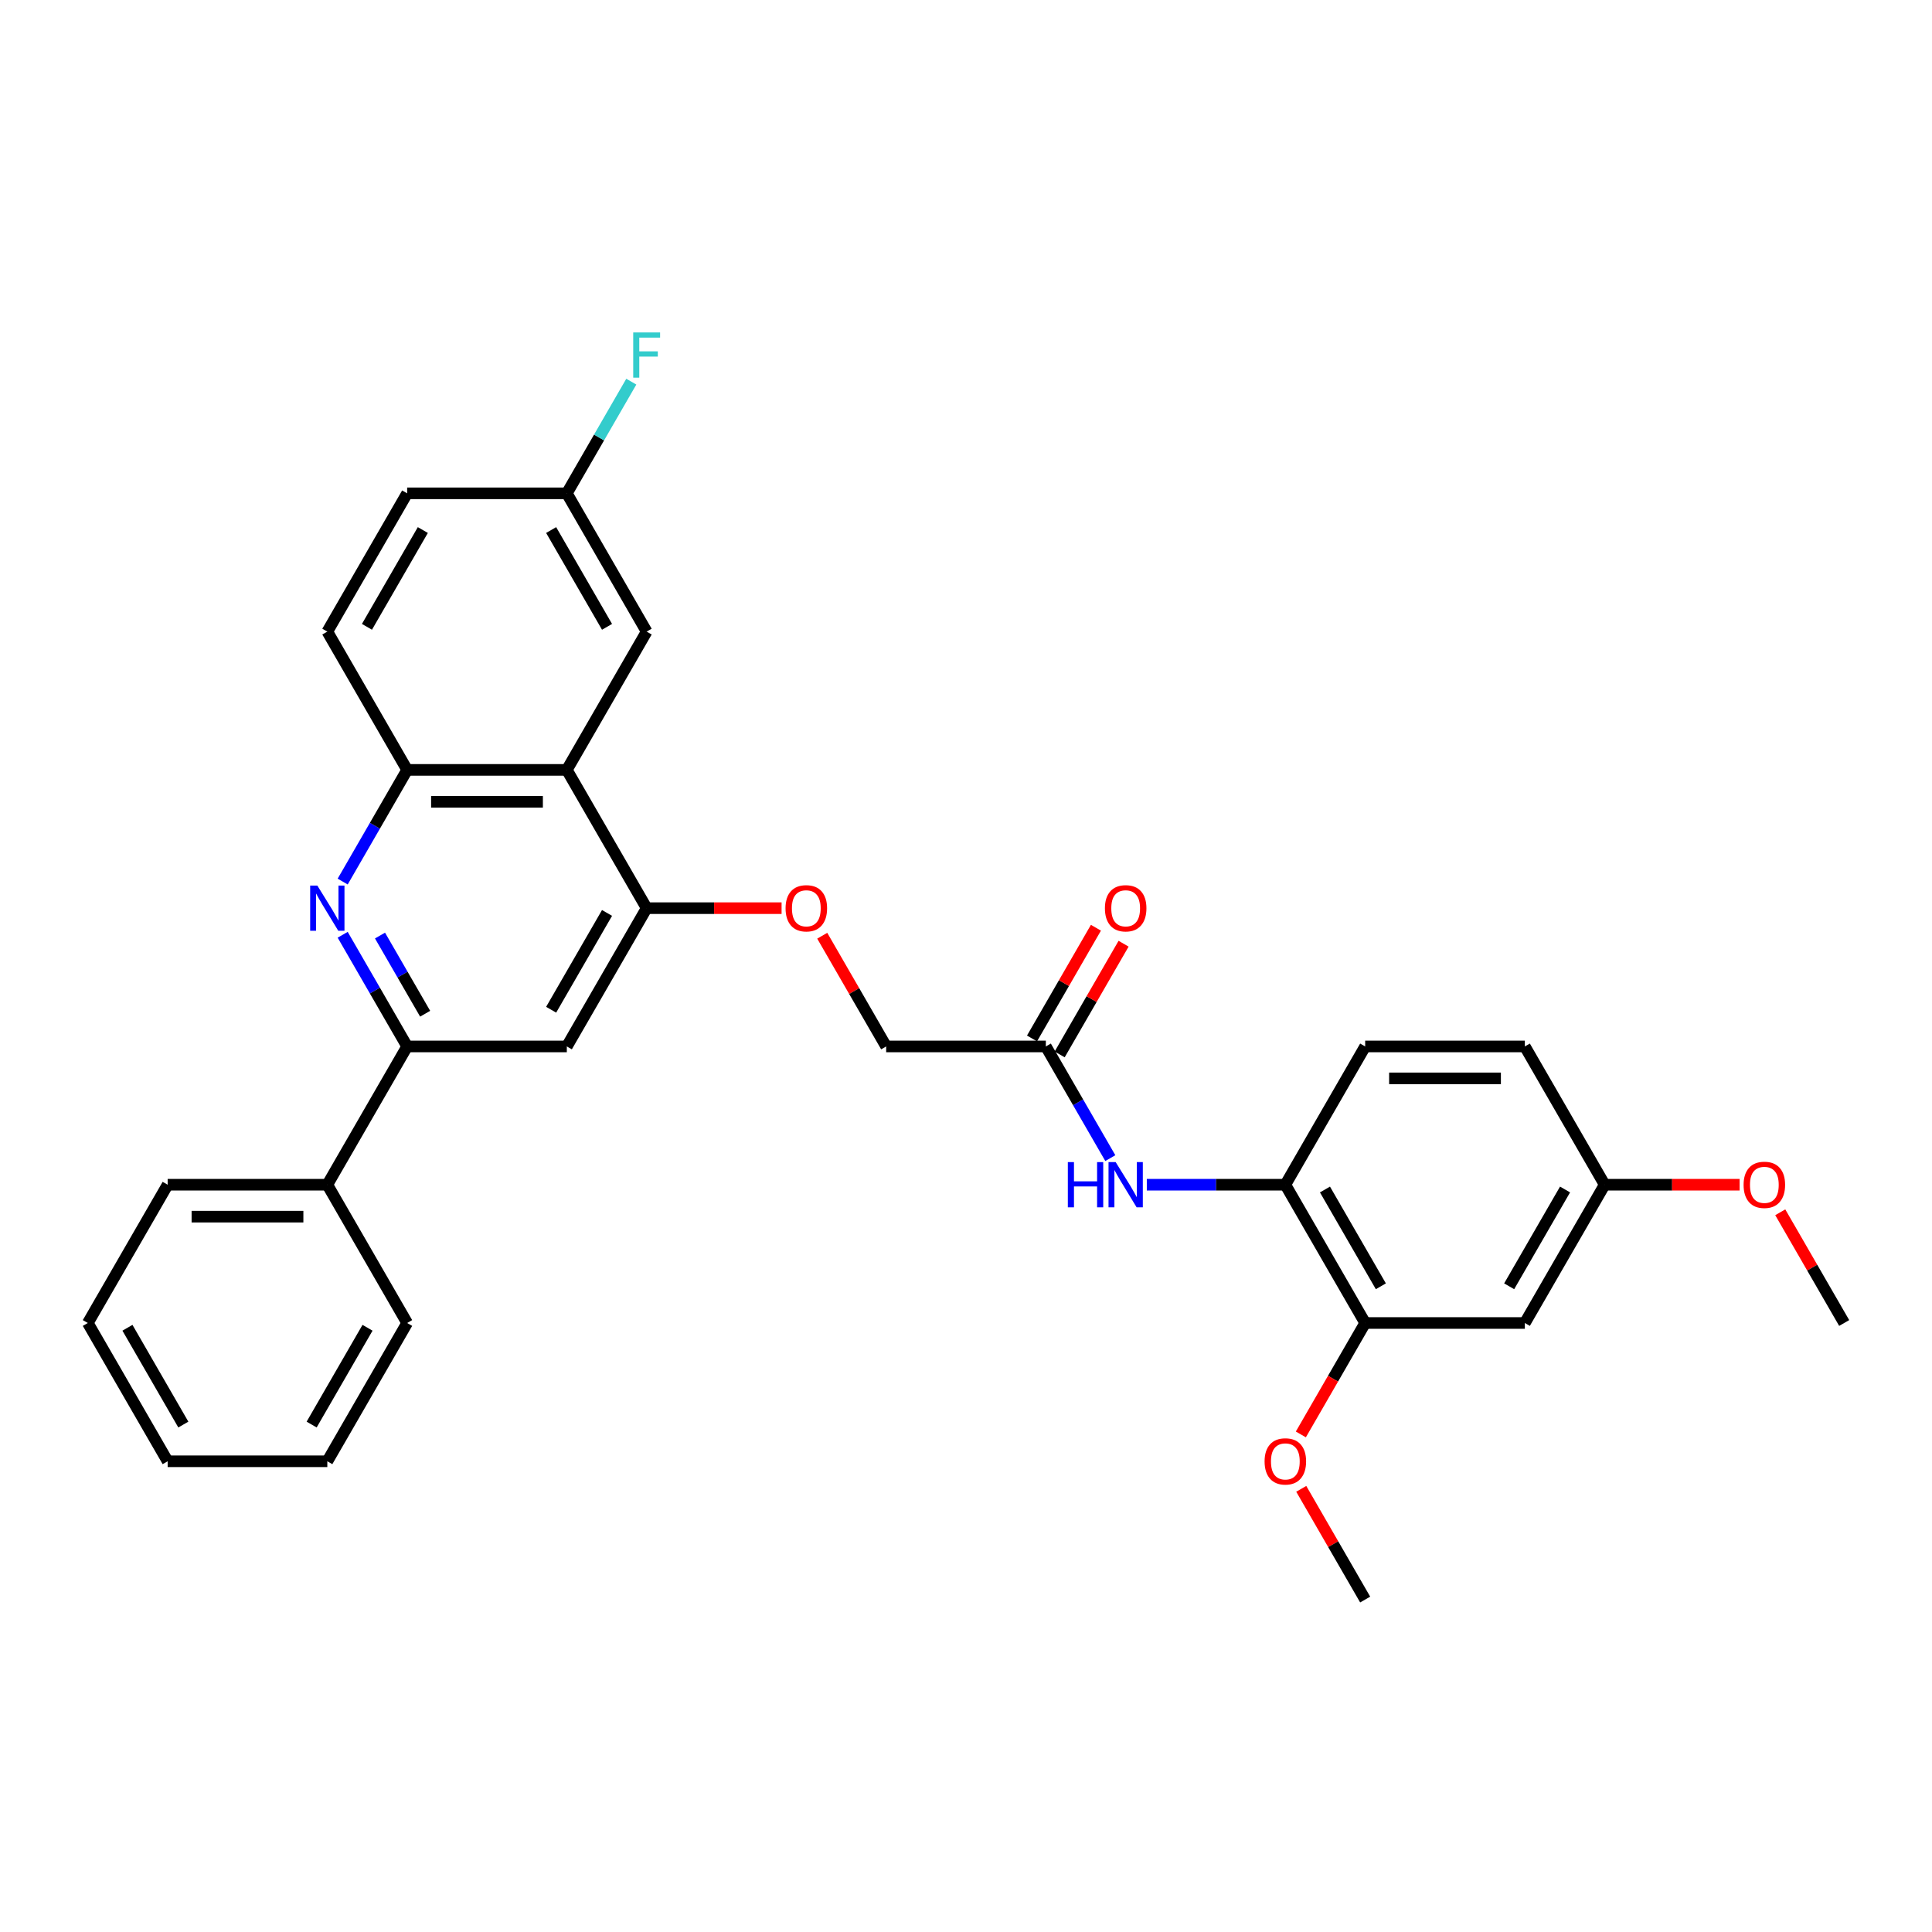 <?xml version='1.0' encoding='iso-8859-1'?>
<svg version='1.1' baseProfile='full'
              xmlns='http://www.w3.org/2000/svg'
                      xmlns:rdkit='http://www.rdkit.org/xml'
                      xmlns:xlink='http://www.w3.org/1999/xlink'
                  xml:space='preserve'
width='1000px' height='1000px' viewBox='0 0 1000 1000'>
<!-- END OF HEADER -->
<rect style='opacity:1.0;fill:#FFFFFF;stroke:none' width='1000' height='1000' x='0' y='0'> </rect>
<path class='bond-1' d='M 177.371,483.834 L 194.057,512.736' style='fill:none;fill-rule:evenodd;stroke:#0000FF;stroke-width:6px;stroke-linecap:butt;stroke-linejoin:miter;stroke-opacity:1' />
<path class='bond-1' d='M 194.057,512.736 L 210.744,541.637' style='fill:none;fill-rule:evenodd;stroke:#000000;stroke-width:6px;stroke-linecap:butt;stroke-linejoin:miter;stroke-opacity:1' />
<path class='bond-1' d='M 196.691,484.24 L 208.372,504.471' style='fill:none;fill-rule:evenodd;stroke:#0000FF;stroke-width:6px;stroke-linecap:butt;stroke-linejoin:miter;stroke-opacity:1' />
<path class='bond-1' d='M 208.372,504.471 L 220.052,524.702' style='fill:none;fill-rule:evenodd;stroke:#000000;stroke-width:6px;stroke-linecap:butt;stroke-linejoin:miter;stroke-opacity:1' />
<path class='bond-3' d='M 177.371,456.296 L 194.057,427.395' style='fill:none;fill-rule:evenodd;stroke:#0000FF;stroke-width:6px;stroke-linecap:butt;stroke-linejoin:miter;stroke-opacity:1' />
<path class='bond-3' d='M 194.057,427.395 L 210.744,398.493' style='fill:none;fill-rule:evenodd;stroke:#000000;stroke-width:6px;stroke-linecap:butt;stroke-linejoin:miter;stroke-opacity:1' />
<path class='bond-0' d='M 293.388,398.493 L 210.744,398.493' style='fill:none;fill-rule:evenodd;stroke:#000000;stroke-width:6px;stroke-linecap:butt;stroke-linejoin:miter;stroke-opacity:1' />
<path class='bond-0' d='M 280.992,415.022 L 223.14,415.022' style='fill:none;fill-rule:evenodd;stroke:#000000;stroke-width:6px;stroke-linecap:butt;stroke-linejoin:miter;stroke-opacity:1' />
<path class='bond-2' d='M 293.388,398.493 L 334.711,470.065' style='fill:none;fill-rule:evenodd;stroke:#000000;stroke-width:6px;stroke-linecap:butt;stroke-linejoin:miter;stroke-opacity:1' />
<path class='bond-11' d='M 293.388,398.493 L 334.711,326.92' style='fill:none;fill-rule:evenodd;stroke:#000000;stroke-width:6px;stroke-linecap:butt;stroke-linejoin:miter;stroke-opacity:1' />
<path class='bond-4' d='M 210.744,541.637 L 293.388,541.637' style='fill:none;fill-rule:evenodd;stroke:#000000;stroke-width:6px;stroke-linecap:butt;stroke-linejoin:miter;stroke-opacity:1' />
<path class='bond-12' d='M 210.744,541.637 L 169.421,613.21' style='fill:none;fill-rule:evenodd;stroke:#000000;stroke-width:6px;stroke-linecap:butt;stroke-linejoin:miter;stroke-opacity:1' />
<path class='bond-10' d='M 334.711,470.065 L 369.628,470.065' style='fill:none;fill-rule:evenodd;stroke:#000000;stroke-width:6px;stroke-linecap:butt;stroke-linejoin:miter;stroke-opacity:1' />
<path class='bond-10' d='M 369.628,470.065 L 404.545,470.065' style='fill:none;fill-rule:evenodd;stroke:#FF0000;stroke-width:6px;stroke-linecap:butt;stroke-linejoin:miter;stroke-opacity:1' />
<path class='bond-31' d='M 334.711,470.065 L 293.388,541.637' style='fill:none;fill-rule:evenodd;stroke:#000000;stroke-width:6px;stroke-linecap:butt;stroke-linejoin:miter;stroke-opacity:1' />
<path class='bond-31' d='M 314.198,472.536 L 285.272,522.637' style='fill:none;fill-rule:evenodd;stroke:#000000;stroke-width:6px;stroke-linecap:butt;stroke-linejoin:miter;stroke-opacity:1' />
<path class='bond-13' d='M 210.744,398.493 L 169.421,326.92' style='fill:none;fill-rule:evenodd;stroke:#000000;stroke-width:6px;stroke-linecap:butt;stroke-linejoin:miter;stroke-opacity:1' />
<path class='bond-5' d='M 574.695,599.441 L 558.009,570.539' style='fill:none;fill-rule:evenodd;stroke:#0000FF;stroke-width:6px;stroke-linecap:butt;stroke-linejoin:miter;stroke-opacity:1' />
<path class='bond-5' d='M 558.009,570.539 L 541.322,541.637' style='fill:none;fill-rule:evenodd;stroke:#000000;stroke-width:6px;stroke-linecap:butt;stroke-linejoin:miter;stroke-opacity:1' />
<path class='bond-6' d='M 593.587,613.21 L 629.438,613.21' style='fill:none;fill-rule:evenodd;stroke:#0000FF;stroke-width:6px;stroke-linecap:butt;stroke-linejoin:miter;stroke-opacity:1' />
<path class='bond-6' d='M 629.438,613.21 L 665.289,613.21' style='fill:none;fill-rule:evenodd;stroke:#000000;stroke-width:6px;stroke-linecap:butt;stroke-linejoin:miter;stroke-opacity:1' />
<path class='bond-7' d='M 665.289,613.21 L 706.612,684.782' style='fill:none;fill-rule:evenodd;stroke:#000000;stroke-width:6px;stroke-linecap:butt;stroke-linejoin:miter;stroke-opacity:1' />
<path class='bond-7' d='M 685.802,615.681 L 714.728,665.782' style='fill:none;fill-rule:evenodd;stroke:#000000;stroke-width:6px;stroke-linecap:butt;stroke-linejoin:miter;stroke-opacity:1' />
<path class='bond-15' d='M 665.289,613.21 L 706.612,541.637' style='fill:none;fill-rule:evenodd;stroke:#000000;stroke-width:6px;stroke-linecap:butt;stroke-linejoin:miter;stroke-opacity:1' />
<path class='bond-9' d='M 706.612,684.782 L 789.256,684.782' style='fill:none;fill-rule:evenodd;stroke:#000000;stroke-width:6px;stroke-linecap:butt;stroke-linejoin:miter;stroke-opacity:1' />
<path class='bond-21' d='M 706.612,684.782 L 689.963,713.618' style='fill:none;fill-rule:evenodd;stroke:#000000;stroke-width:6px;stroke-linecap:butt;stroke-linejoin:miter;stroke-opacity:1' />
<path class='bond-21' d='M 689.963,713.618 L 673.315,742.454' style='fill:none;fill-rule:evenodd;stroke:#FF0000;stroke-width:6px;stroke-linecap:butt;stroke-linejoin:miter;stroke-opacity:1' />
<path class='bond-8' d='M 541.322,541.637 L 458.678,541.637' style='fill:none;fill-rule:evenodd;stroke:#000000;stroke-width:6px;stroke-linecap:butt;stroke-linejoin:miter;stroke-opacity:1' />
<path class='bond-14' d='M 548.48,545.77 L 565.023,517.116' style='fill:none;fill-rule:evenodd;stroke:#000000;stroke-width:6px;stroke-linecap:butt;stroke-linejoin:miter;stroke-opacity:1' />
<path class='bond-14' d='M 565.023,517.116 L 581.566,488.462' style='fill:none;fill-rule:evenodd;stroke:#FF0000;stroke-width:6px;stroke-linecap:butt;stroke-linejoin:miter;stroke-opacity:1' />
<path class='bond-14' d='M 534.165,537.505 L 550.708,508.851' style='fill:none;fill-rule:evenodd;stroke:#000000;stroke-width:6px;stroke-linecap:butt;stroke-linejoin:miter;stroke-opacity:1' />
<path class='bond-14' d='M 550.708,508.851 L 567.252,480.197' style='fill:none;fill-rule:evenodd;stroke:#FF0000;stroke-width:6px;stroke-linecap:butt;stroke-linejoin:miter;stroke-opacity:1' />
<path class='bond-34' d='M 789.256,684.782 L 830.579,613.21' style='fill:none;fill-rule:evenodd;stroke:#000000;stroke-width:6px;stroke-linecap:butt;stroke-linejoin:miter;stroke-opacity:1' />
<path class='bond-34' d='M 781.14,665.782 L 810.066,615.681' style='fill:none;fill-rule:evenodd;stroke:#000000;stroke-width:6px;stroke-linecap:butt;stroke-linejoin:miter;stroke-opacity:1' />
<path class='bond-16' d='M 425.591,484.33 L 442.134,512.983' style='fill:none;fill-rule:evenodd;stroke:#FF0000;stroke-width:6px;stroke-linecap:butt;stroke-linejoin:miter;stroke-opacity:1' />
<path class='bond-16' d='M 442.134,512.983 L 458.678,541.637' style='fill:none;fill-rule:evenodd;stroke:#000000;stroke-width:6px;stroke-linecap:butt;stroke-linejoin:miter;stroke-opacity:1' />
<path class='bond-32' d='M 334.711,326.92 L 293.388,255.348' style='fill:none;fill-rule:evenodd;stroke:#000000;stroke-width:6px;stroke-linecap:butt;stroke-linejoin:miter;stroke-opacity:1' />
<path class='bond-32' d='M 314.198,324.449 L 285.272,274.348' style='fill:none;fill-rule:evenodd;stroke:#000000;stroke-width:6px;stroke-linecap:butt;stroke-linejoin:miter;stroke-opacity:1' />
<path class='bond-24' d='M 169.421,613.21 L 86.777,613.21' style='fill:none;fill-rule:evenodd;stroke:#000000;stroke-width:6px;stroke-linecap:butt;stroke-linejoin:miter;stroke-opacity:1' />
<path class='bond-24' d='M 157.025,629.739 L 99.174,629.739' style='fill:none;fill-rule:evenodd;stroke:#000000;stroke-width:6px;stroke-linecap:butt;stroke-linejoin:miter;stroke-opacity:1' />
<path class='bond-25' d='M 169.421,613.21 L 210.744,684.782' style='fill:none;fill-rule:evenodd;stroke:#000000;stroke-width:6px;stroke-linecap:butt;stroke-linejoin:miter;stroke-opacity:1' />
<path class='bond-20' d='M 169.421,326.92 L 210.744,255.348' style='fill:none;fill-rule:evenodd;stroke:#000000;stroke-width:6px;stroke-linecap:butt;stroke-linejoin:miter;stroke-opacity:1' />
<path class='bond-20' d='M 189.934,324.449 L 218.86,274.348' style='fill:none;fill-rule:evenodd;stroke:#000000;stroke-width:6px;stroke-linecap:butt;stroke-linejoin:miter;stroke-opacity:1' />
<path class='bond-19' d='M 706.612,541.637 L 789.256,541.637' style='fill:none;fill-rule:evenodd;stroke:#000000;stroke-width:6px;stroke-linecap:butt;stroke-linejoin:miter;stroke-opacity:1' />
<path class='bond-19' d='M 719.008,558.166 L 776.86,558.166' style='fill:none;fill-rule:evenodd;stroke:#000000;stroke-width:6px;stroke-linecap:butt;stroke-linejoin:miter;stroke-opacity:1' />
<path class='bond-17' d='M 830.579,613.21 L 789.256,541.637' style='fill:none;fill-rule:evenodd;stroke:#000000;stroke-width:6px;stroke-linecap:butt;stroke-linejoin:miter;stroke-opacity:1' />
<path class='bond-23' d='M 830.579,613.21 L 865.496,613.21' style='fill:none;fill-rule:evenodd;stroke:#000000;stroke-width:6px;stroke-linecap:butt;stroke-linejoin:miter;stroke-opacity:1' />
<path class='bond-23' d='M 865.496,613.21 L 900.413,613.21' style='fill:none;fill-rule:evenodd;stroke:#FF0000;stroke-width:6px;stroke-linecap:butt;stroke-linejoin:miter;stroke-opacity:1' />
<path class='bond-18' d='M 293.388,255.348 L 210.744,255.348' style='fill:none;fill-rule:evenodd;stroke:#000000;stroke-width:6px;stroke-linecap:butt;stroke-linejoin:miter;stroke-opacity:1' />
<path class='bond-22' d='M 293.388,255.348 L 310.075,226.446' style='fill:none;fill-rule:evenodd;stroke:#000000;stroke-width:6px;stroke-linecap:butt;stroke-linejoin:miter;stroke-opacity:1' />
<path class='bond-22' d='M 310.075,226.446 L 326.761,197.544' style='fill:none;fill-rule:evenodd;stroke:#33CCCC;stroke-width:6px;stroke-linecap:butt;stroke-linejoin:miter;stroke-opacity:1' />
<path class='bond-26' d='M 673.525,770.619 L 690.068,799.273' style='fill:none;fill-rule:evenodd;stroke:#FF0000;stroke-width:6px;stroke-linecap:butt;stroke-linejoin:miter;stroke-opacity:1' />
<path class='bond-26' d='M 690.068,799.273 L 706.612,827.927' style='fill:none;fill-rule:evenodd;stroke:#000000;stroke-width:6px;stroke-linecap:butt;stroke-linejoin:miter;stroke-opacity:1' />
<path class='bond-27' d='M 921.459,627.474 L 938.002,656.128' style='fill:none;fill-rule:evenodd;stroke:#FF0000;stroke-width:6px;stroke-linecap:butt;stroke-linejoin:miter;stroke-opacity:1' />
<path class='bond-27' d='M 938.002,656.128 L 954.545,684.782' style='fill:none;fill-rule:evenodd;stroke:#000000;stroke-width:6px;stroke-linecap:butt;stroke-linejoin:miter;stroke-opacity:1' />
<path class='bond-29' d='M 86.777,613.21 L 45.455,684.782' style='fill:none;fill-rule:evenodd;stroke:#000000;stroke-width:6px;stroke-linecap:butt;stroke-linejoin:miter;stroke-opacity:1' />
<path class='bond-28' d='M 210.744,684.782 L 169.421,756.354' style='fill:none;fill-rule:evenodd;stroke:#000000;stroke-width:6px;stroke-linecap:butt;stroke-linejoin:miter;stroke-opacity:1' />
<path class='bond-28' d='M 190.231,687.253 L 161.305,737.354' style='fill:none;fill-rule:evenodd;stroke:#000000;stroke-width:6px;stroke-linecap:butt;stroke-linejoin:miter;stroke-opacity:1' />
<path class='bond-30' d='M 169.421,756.354 L 86.777,756.354' style='fill:none;fill-rule:evenodd;stroke:#000000;stroke-width:6px;stroke-linecap:butt;stroke-linejoin:miter;stroke-opacity:1' />
<path class='bond-33' d='M 45.455,684.782 L 86.777,756.354' style='fill:none;fill-rule:evenodd;stroke:#000000;stroke-width:6px;stroke-linecap:butt;stroke-linejoin:miter;stroke-opacity:1' />
<path class='bond-33' d='M 65.967,687.253 L 94.893,737.354' style='fill:none;fill-rule:evenodd;stroke:#000000;stroke-width:6px;stroke-linecap:butt;stroke-linejoin:miter;stroke-opacity:1' />
<path  class='atom-0' d='M 164.248 458.363
L 171.917 470.759
Q 172.678 471.982, 173.901 474.197
Q 175.124 476.412, 175.19 476.544
L 175.19 458.363
L 178.298 458.363
L 178.298 481.768
L 175.091 481.768
L 166.86 468.214
Q 165.901 466.627, 164.876 464.809
Q 163.884 462.991, 163.587 462.429
L 163.587 481.768
L 160.545 481.768
L 160.545 458.363
L 164.248 458.363
' fill='#0000FF'/>
<path  class='atom-6' d='M 552.711 601.507
L 555.884 601.507
L 555.884 611.458
L 567.851 611.458
L 567.851 601.507
L 571.025 601.507
L 571.025 624.912
L 567.851 624.912
L 567.851 614.102
L 555.884 614.102
L 555.884 624.912
L 552.711 624.912
L 552.711 601.507
' fill='#0000FF'/>
<path  class='atom-6' d='M 577.471 601.507
L 585.14 613.904
Q 585.901 615.127, 587.124 617.342
Q 588.347 619.557, 588.413 619.689
L 588.413 601.507
L 591.521 601.507
L 591.521 624.912
L 588.314 624.912
L 580.083 611.359
Q 579.124 609.772, 578.099 607.954
Q 577.107 606.135, 576.81 605.573
L 576.81 624.912
L 573.769 624.912
L 573.769 601.507
L 577.471 601.507
' fill='#0000FF'/>
<path  class='atom-11' d='M 406.612 470.131
Q 406.612 464.511, 409.388 461.371
Q 412.165 458.23, 417.355 458.23
Q 422.545 458.23, 425.322 461.371
Q 428.099 464.511, 428.099 470.131
Q 428.099 475.817, 425.289 479.057
Q 422.479 482.263, 417.355 482.263
Q 412.198 482.263, 409.388 479.057
Q 406.612 475.85, 406.612 470.131
M 417.355 479.619
Q 420.926 479.619, 422.843 477.239
Q 424.793 474.825, 424.793 470.131
Q 424.793 465.536, 422.843 463.222
Q 420.926 460.875, 417.355 460.875
Q 413.785 460.875, 411.835 463.189
Q 409.917 465.503, 409.917 470.131
Q 409.917 474.858, 411.835 477.239
Q 413.785 479.619, 417.355 479.619
' fill='#FF0000'/>
<path  class='atom-15' d='M 571.901 470.131
Q 571.901 464.511, 574.678 461.371
Q 577.455 458.23, 582.645 458.23
Q 587.835 458.23, 590.612 461.371
Q 593.388 464.511, 593.388 470.131
Q 593.388 475.817, 590.579 479.057
Q 587.769 482.263, 582.645 482.263
Q 577.488 482.263, 574.678 479.057
Q 571.901 475.85, 571.901 470.131
M 582.645 479.619
Q 586.215 479.619, 588.132 477.239
Q 590.083 474.825, 590.083 470.131
Q 590.083 465.536, 588.132 463.222
Q 586.215 460.875, 582.645 460.875
Q 579.074 460.875, 577.124 463.189
Q 575.207 465.503, 575.207 470.131
Q 575.207 474.858, 577.124 477.239
Q 579.074 479.619, 582.645 479.619
' fill='#FF0000'/>
<path  class='atom-22' d='M 654.545 756.421
Q 654.545 750.801, 657.322 747.66
Q 660.099 744.52, 665.289 744.52
Q 670.479 744.52, 673.256 747.66
Q 676.033 750.801, 676.033 756.421
Q 676.033 762.107, 673.223 765.346
Q 670.413 768.553, 665.289 768.553
Q 660.132 768.553, 657.322 765.346
Q 654.545 762.14, 654.545 756.421
M 665.289 765.908
Q 668.86 765.908, 670.777 763.528
Q 672.727 761.115, 672.727 756.421
Q 672.727 751.826, 670.777 749.511
Q 668.86 747.164, 665.289 747.164
Q 661.719 747.164, 659.769 749.478
Q 657.851 751.792, 657.851 756.421
Q 657.851 761.148, 659.769 763.528
Q 661.719 765.908, 665.289 765.908
' fill='#FF0000'/>
<path  class='atom-23' d='M 327.752 172.073
L 341.669 172.073
L 341.669 174.751
L 330.893 174.751
L 330.893 181.858
L 340.479 181.858
L 340.479 184.569
L 330.893 184.569
L 330.893 195.478
L 327.752 195.478
L 327.752 172.073
' fill='#33CCCC'/>
<path  class='atom-24' d='M 902.479 613.276
Q 902.479 607.656, 905.256 604.516
Q 908.033 601.375, 913.223 601.375
Q 918.413 601.375, 921.19 604.516
Q 923.967 607.656, 923.967 613.276
Q 923.967 618.962, 921.157 622.201
Q 918.347 625.408, 913.223 625.408
Q 908.066 625.408, 905.256 622.201
Q 902.479 618.995, 902.479 613.276
M 913.223 622.763
Q 916.793 622.763, 918.711 620.383
Q 920.661 617.97, 920.661 613.276
Q 920.661 608.681, 918.711 606.367
Q 916.793 604.02, 913.223 604.02
Q 909.653 604.02, 907.702 606.334
Q 905.785 608.648, 905.785 613.276
Q 905.785 618.003, 907.702 620.383
Q 909.653 622.763, 913.223 622.763
' fill='#FF0000'/>
</svg>
